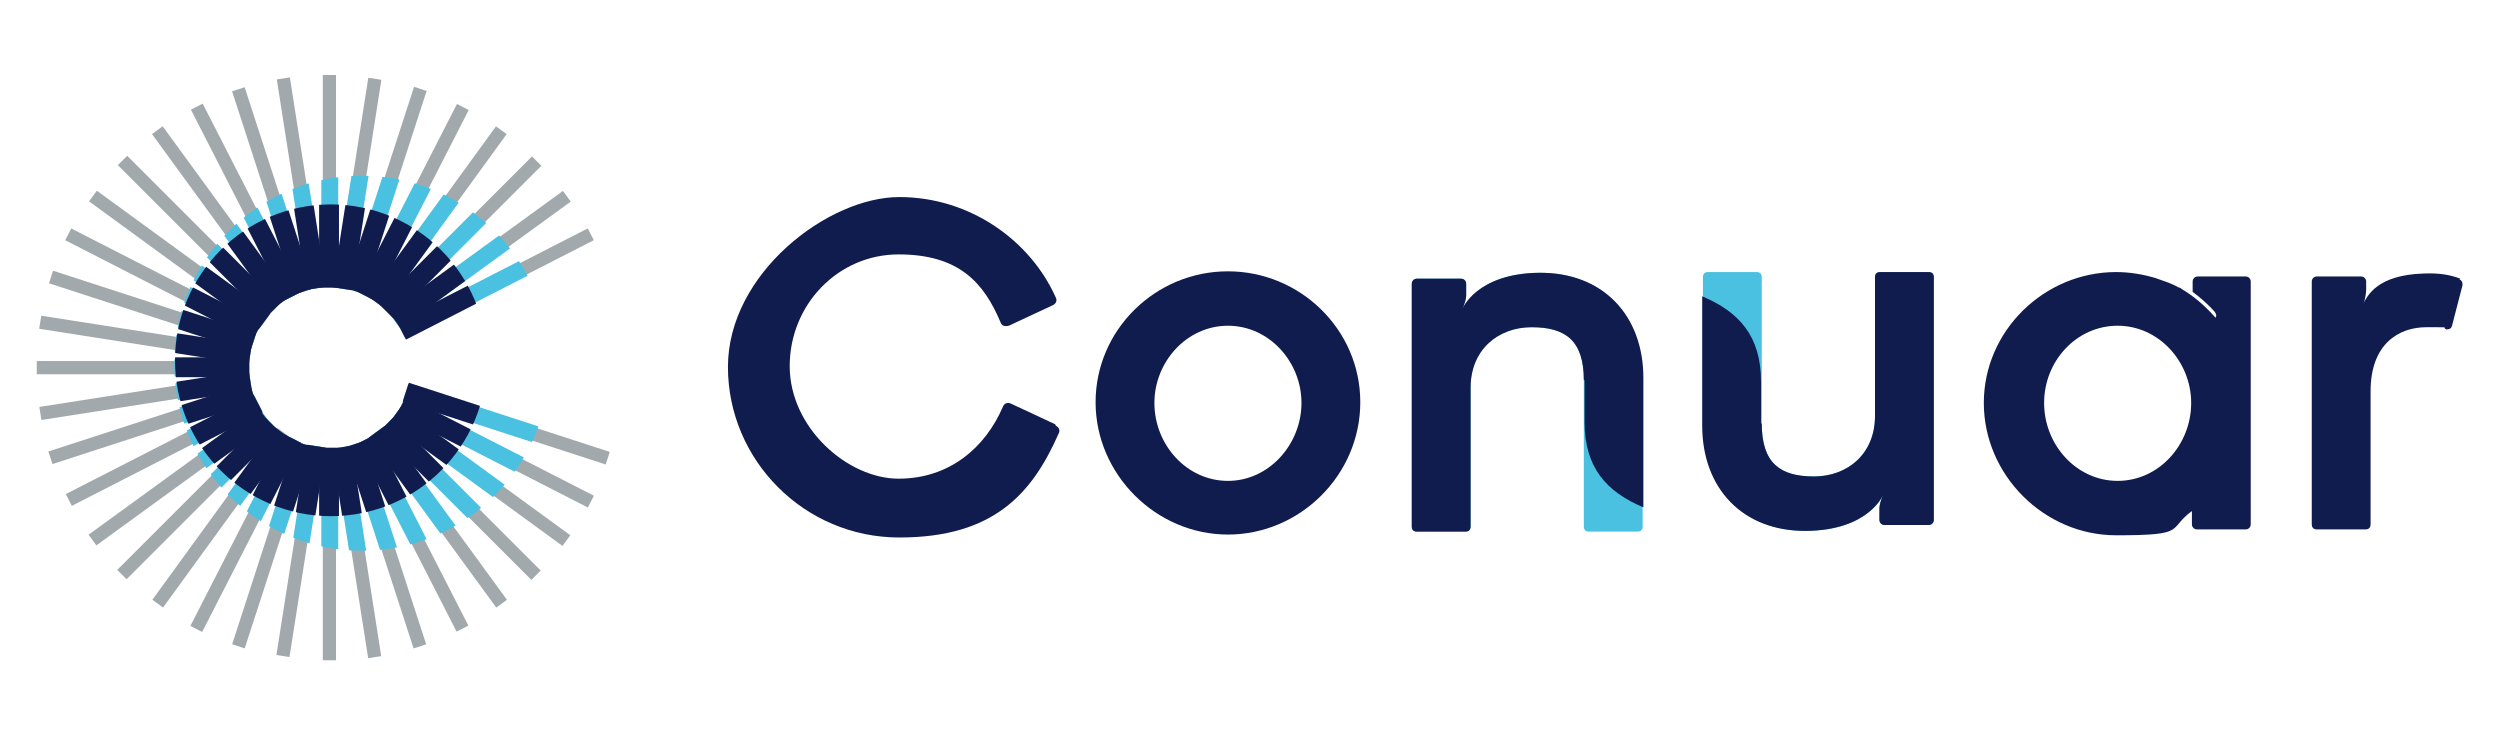 <svg xmlns="http://www.w3.org/2000/svg" xmlns:xlink="http://www.w3.org/1999/xlink" id="Capa_1" viewBox="0 0 340 100"><defs><style>      .st0 {        fill: none;      }      .st1 {        clip-path: url(#clippath-1);      }      .st2 {        fill: #111c4e;      }      .st3 {        fill: #a2a9ad;      }      .st4 {        clip-path: url(#clippath);      }      .st5 {        fill: #4ac1e0;      }    </style><clipPath id="clippath"><circle class="st0" cx="49.2" cy="49.4" r="25.5"></circle></clipPath><clipPath id="clippath-1"><circle class="st0" cx="45" cy="49" r="21.2"></circle></clipPath></defs><g><path class="st2" d="M143.5,57.7l-6-2.8c-.4-.2-.9-.1-1.1.4-2.4,5.6-7.3,9.8-14.2,9.8s-14.8-6.9-14.8-15.3h0c0-8.4,6.6-15.2,14.8-15.2s11.6,3.8,13.9,9.3c.2.5.7.5,1.1.4l6-2.8c.4-.2.6-.6.4-1-3.4-7.7-11.6-13.7-21.3-13.7s-23.3,10.4-23.3,23.1,10.4,23.2,23.3,23.2,18.1-6,21.7-14.2c.2-.4,0-.8-.4-1Z"></path><path class="st2" d="M334.6,37.9c-1.3-.5-2.8-.8-5-.7-6.3.2-7.6,3-8.2,4.1.3-.5.4-1.7.4-1.9v-1.1c0-.4-.3-.7-.7-.7h-6c-.4,0-.7.3-.7.7v33c0,.5.3.7.7.7h6.6c.4,0,.7-.2.7-.7v-18.1c0-6.4,3.8-8.7,7.6-8.7s1.9,0,2.7.3c.4,0,.7-.1.8-.6l1.4-5.4c0-.3,0-.6-.4-.8Z"></path><g><path class="st5" d="M209.3,37.1c-8.5.1-10.4,4.9-10.4,4.9.3-.7.5-1.4.5-1.8s0-.7,0-1v-.6c0-.4-.3-.7-.7-.7h-6c-.4,0-.7.3-.7.7v33c0,.5.3.7.7.7h6.6c.4,0,.7-.2.7-.7v-18.9c0-5.1,3.7-8.2,8.3-8.2s7.1,1.8,7.1,7.2v19.9c0,.5.3.7.7.7h6.6c.4,0,.7-.2.7-.7v-20.2c0-8.5-5.5-14.4-14.2-14.3Z"></path><path class="st2" d="M215.5,51.7v5.7c0,6.2,3,9.5,8,11.6v-17.6c0-8.5-5.5-14.4-14.2-14.3-8.5.1-10.4,4.9-10.4,4.9.3-.7.5-1.4.5-1.8,0-.3,0-.7,0-1v-.6c0-.4-.3-.7-.7-.7h-6c-.4,0-.7.3-.7.7v33c0,.5.3.7.7.7h6.6c.4,0,.7-.2.7-.7v-18.9c0-5.1,3.7-8.2,8.3-8.2s7.1,1.8,7.1,7.2Z"></path><path class="st5" d="M245.7,72.2c8.5-.1,10.4-4.9,10.4-4.9-.3.7-.5,1.4-.5,1.8s0,.7,0,1v.6c0,.4.3.7.7.7h6c.4,0,.7-.3.7-.7v-33c0-.5-.3-.7-.7-.7h-6.6c-.4,0-.7.2-.7.7v18.9c0,5.1-3.7,8.2-8.3,8.2s-7.1-1.8-7.1-7.2v-19.9c0-.5-.3-.7-.7-.7h-6.6c-.4,0-.7.2-.7.7v20.2c0,8.5,5.5,14.4,14.2,14.3Z"></path><path class="st2" d="M239.5,57.6v-5.7c0-6.2-3-9.5-8-11.6v17.6c0,8.5,5.5,14.4,14.2,14.3,8.5-.1,10.4-4.9,10.4-4.9-.3.7-.5,1.4-.5,1.8,0,.3,0,.7,0,1v.6c0,.4.3.7.7.7h6c.4,0,.7-.3.7-.7v-33c0-.5-.3-.7-.7-.7h-6.6c-.4,0-.7.2-.7.7v18.9c0,5.1-3.7,8.2-8.3,8.2s-7.1-1.8-7.1-7.2Z"></path></g><path class="st2" d="M167,36.9c-9.9,0-18,8-18,17.8s8.2,18,18,18,18-8.1,18-18-8.2-17.8-18-17.8ZM167,65.4c-5.6,0-10-4.9-10-10.6h0c0-5.6,4.4-10.5,10-10.5s10,4.9,10,10.5-4.4,10.6-10,10.6Z"></path><path class="st2" d="M305.5,37.6h-6.6c-.4,0-.7.3-.7.7v1.4c1.1.8,2.1,1.7,3,2.7.2.3.3.6.1.8-1.3-1.5-2.9-2.9-4.6-3.9h0c-.1-.1-.2-.2-.4-.2-.5-.3-1-.5-1.5-.7-.6-.2-1.1-.4-1.7-.6-1.7-.5-3.5-.8-5.3-.8-9.8,0-18,8-18,17.8s8.2,18,18,18,6.9-.8,10.3-3.3v1.8c0,.4.3.7.7.7h6.6c.4,0,.7-.3.7-.7v-33c0-.4-.3-.7-.7-.7ZM298,54.8c0,5.7-4.4,10.6-10,10.6s-10-4.9-10-10.6,4.4-10.5,10-10.5,10,4.9,10,10.5h0Z"></path></g><g><rect class="st3" x="68" y="43.4" width="1.8" height="28.9" transform="translate(-7.4 105.5) rotate(-72)"></rect><rect class="st3" x="66.5" y="47.1" width="1.8" height="28.9" transform="translate(-18 93.6) rotate(-62.9)"></rect><rect class="st3" x="64.4" y="50.5" width="1.8" height="28.9" transform="translate(-25.6 79.5) rotate(-53.9)"></rect><rect class="st3" x="61.8" y="53.5" width="1.8" height="28.9" transform="translate(-29.7 64.3) rotate(-45)"></rect><rect class="st3" x="58.8" y="56.1" width="1.8" height="28.9" transform="translate(-30.1 48.6) rotate(-36.1)"></rect><rect class="st3" x="55.4" y="58.2" width="1.8" height="28.9" transform="translate(-26.9 33.6) rotate(-27.1)"></rect><rect class="st3" x="51.7" y="59.7" width="1.8" height="28.9" transform="translate(-20.3 19.9) rotate(-18)"></rect><rect class="st3" x="47.9" y="60.6" width="1.8" height="28.9" transform="translate(-11.1 8.5) rotate(-8.9)"></rect><rect class="st3" x="43.9" y="60.9" width="1.8" height="28.9"></rect><rect class="st3" x="26.4" y="74.1" width="28.9" height="1.8" transform="translate(-39.7 103.7) rotate(-81.1)"></rect><rect class="st3" x="22.5" y="73.2" width="28.9" height="1.8" transform="translate(-45 86.4) rotate(-72)"></rect><rect class="st3" x="18.8" y="71.7" width="28.9" height="1.8" transform="translate(-46.5 69.2) rotate(-62.9)"></rect><rect class="st3" x="15.5" y="69.6" width="28.9" height="1.8" transform="translate(-44.7 53.2) rotate(-54)"></rect><rect class="st3" x="12.4" y="67" width="28.9" height="1.8" transform="translate(-40.2 38.9) rotate(-45)"></rect><rect class="st3" x="9.8" y="64" width="28.9" height="1.8" transform="translate(-33.5 26.7) rotate(-36)"></rect><rect class="st3" x="7.8" y="60.6" width="28.9" height="1.8" transform="translate(-25.6 16.8) rotate(-27.1)"></rect><rect class="st3" x="6.2" y="56.9" width="28.9" height="1.8" transform="translate(-16.9 9.2) rotate(-18)"></rect><rect class="st3" x="5.3" y="53.1" width="28.9" height="1.8" transform="translate(-8.1 3.7) rotate(-8.9)"></rect><rect class="st3" x="5" y="49.1" width="28.9" height="1.8"></rect><rect class="st3" x="18.8" y="31.6" width="1.8" height="28.9" transform="translate(-28.8 58.4) rotate(-81.1)"></rect><rect class="st3" x="19.8" y="27.7" width="1.8" height="28.9" transform="translate(-25.8 48.8) rotate(-72)"></rect><rect class="st3" x="21.3" y="24" width="1.8" height="28.9" transform="translate(-22.2 40.7) rotate(-62.9)"></rect><rect class="st3" x="23.4" y="20.7" width="1.8" height="28.9" transform="translate(-18.4 34.1) rotate(-53.9)"></rect><rect class="st3" x="26" y="17.6" width="1.8" height="28.9" transform="translate(-14.8 28.4) rotate(-45)"></rect><rect class="st3" x="29" y="15" width="1.8" height="28.9" transform="translate(-11.6 23.2) rotate(-36.1)"></rect><rect class="st3" x="32.4" y="13" width="1.8" height="28.9" transform="translate(-8.8 18.1) rotate(-27.1)"></rect><rect class="st3" x="36" y="11.4" width="1.8" height="28.9" transform="translate(-6.2 12.7) rotate(-18)"></rect><rect class="st3" x="39.9" y="10.5" width="1.8" height="28.9" transform="translate(-3.4 6.6) rotate(-8.9)"></rect><rect class="st3" x="43.9" y="10.2" width="1.8" height="28.9"></rect><rect class="st3" x="34.3" y="24" width="28.9" height="1.8" transform="translate(16.6 69.3) rotate(-81.1)"></rect><rect class="st3" x="38.2" y="25" width="28.9" height="1.8" transform="translate(11.8 67.9) rotate(-72)"></rect><rect class="st3" x="41.9" y="26.5" width="28.9" height="1.8" transform="translate(6.3 65.1) rotate(-62.9)"></rect><rect class="st3" x="45.3" y="28.6" width="28.9" height="1.8" transform="translate(.7 60.4) rotate(-54)"></rect><rect class="st3" x="48.3" y="31.2" width="28.9" height="1.8" transform="translate(-4.3 53.8) rotate(-45)"></rect><rect class="st3" x="50.9" y="34.2" width="28.9" height="1.8" transform="translate(-8.1 45.2) rotate(-36)"></rect><rect class="st3" x="53" y="37.6" width="28.9" height="1.8" transform="translate(-10.1 34.9) rotate(-27.1)"></rect></g><g class="st4"><g><rect class="st5" x="67.8" y="43.4" width="2.3" height="28.9" transform="translate(-7.4 105.5) rotate(-72)"></rect><rect class="st5" x="66.3" y="47.1" width="2.3" height="28.9" transform="translate(-18 93.6) rotate(-62.9)"></rect><rect class="st5" x="64.2" y="50.5" width="2.3" height="28.9" transform="translate(-25.6 79.5) rotate(-53.9)"></rect><rect class="st5" x="61.6" y="53.5" width="2.3" height="28.9" transform="translate(-29.7 64.3) rotate(-45)"></rect><rect class="st5" x="58.6" y="56.1" width="2.3" height="28.9" transform="translate(-30.1 48.6) rotate(-36.1)"></rect><rect class="st5" x="55.2" y="58.2" width="2.3" height="28.9" transform="translate(-26.9 33.6) rotate(-27.1)"></rect><rect class="st5" x="51.5" y="59.7" width="2.3" height="28.9" transform="translate(-20.3 19.9) rotate(-18)"></rect><rect class="st5" x="47.6" y="60.6" width="2.3" height="28.9" transform="translate(-11.1 8.5) rotate(-8.9)"></rect><rect class="st5" x="43.7" y="60.9" width="2.3" height="28.9"></rect><rect class="st5" x="26.4" y="73.9" width="28.9" height="2.3" transform="translate(-39.7 103.7) rotate(-81.1)"></rect><rect class="st5" x="22.5" y="73" width="28.9" height="2.3" transform="translate(-45 86.4) rotate(-72)"></rect><rect class="st5" x="18.8" y="71.5" width="28.9" height="2.3" transform="translate(-46.5 69.2) rotate(-63)"></rect><rect class="st5" x="15.5" y="69.4" width="28.9" height="2.3" transform="translate(-44.7 53.2) rotate(-53.9)"></rect><rect class="st5" x="12.4" y="66.8" width="28.9" height="2.3" transform="translate(-40.2 38.9) rotate(-45)"></rect><rect class="st5" x="9.8" y="63.8" width="28.9" height="2.3" transform="translate(-33.5 26.7) rotate(-36)"></rect><rect class="st5" x="7.8" y="60.4" width="28.9" height="2.3" transform="translate(-25.6 16.8) rotate(-27.1)"></rect><rect class="st5" x="6.2" y="56.7" width="28.9" height="2.3" transform="translate(-16.9 9.2) rotate(-18)"></rect><rect class="st5" x="5.3" y="52.8" width="28.9" height="2.3" transform="translate(-8.1 3.7) rotate(-8.9)"></rect><rect class="st5" x="5" y="48.9" width="28.9" height="2.3"></rect><rect class="st5" x="18.6" y="31.6" width="2.3" height="28.9" transform="translate(-28.8 58.4) rotate(-81.1)"></rect><rect class="st5" x="19.5" y="27.7" width="2.3" height="28.9" transform="translate(-25.8 48.8) rotate(-72)"></rect><rect class="st5" x="21.1" y="24" width="2.3" height="28.9" transform="translate(-22.2 40.7) rotate(-62.9)"></rect><rect class="st5" x="23.1" y="20.7" width="2.3" height="28.9" transform="translate(-18.4 34.1) rotate(-53.9)"></rect><rect class="st5" x="25.7" y="17.6" width="2.3" height="28.9" transform="translate(-14.8 28.4) rotate(-45)"></rect><rect class="st5" x="28.8" y="15" width="2.3" height="28.9" transform="translate(-11.6 23.2) rotate(-36.1)"></rect><rect class="st5" x="32.1" y="13" width="2.3" height="28.9" transform="translate(-8.8 18.1) rotate(-27.1)"></rect><rect class="st5" x="35.8" y="11.4" width="2.3" height="28.9" transform="translate(-6.2 12.7) rotate(-18)"></rect><rect class="st5" x="39.7" y="10.5" width="2.3" height="28.9" transform="translate(-3.4 6.6) rotate(-8.9)"></rect><rect class="st5" x="43.7" y="10.2" width="2.3" height="28.9"></rect><rect class="st5" x="34.3" y="23.8" width="28.9" height="2.3" transform="translate(16.6 69.3) rotate(-81.1)"></rect><rect class="st5" x="38.2" y="24.7" width="28.9" height="2.3" transform="translate(11.8 67.9) rotate(-72)"></rect><rect class="st5" x="41.9" y="26.3" width="28.9" height="2.3" transform="translate(6.3 65.1) rotate(-62.9)"></rect><rect class="st5" x="45.3" y="28.3" width="28.9" height="2.3" transform="translate(.7 60.4) rotate(-54)"></rect><rect class="st5" x="48.3" y="30.9" width="28.9" height="2.3" transform="translate(-4.3 53.8) rotate(-45)"></rect><rect class="st5" x="50.9" y="34" width="28.9" height="2.3" transform="translate(-8.1 45.2) rotate(-36)"></rect><rect class="st5" x="53" y="37.3" width="28.9" height="2.3" transform="translate(-10.1 34.9) rotate(-27.1)"></rect></g></g><g class="st1"><g><rect class="st2" x="67.6" y="43.4" width="2.7" height="28.9" transform="translate(-7.4 105.5) rotate(-72)"></rect><rect class="st2" x="66" y="47.1" width="2.7" height="28.9" transform="translate(-18 93.6) rotate(-62.9)"></rect><rect class="st2" x="64" y="50.5" width="2.7" height="28.9" transform="translate(-25.6 79.5) rotate(-53.9)"></rect><rect class="st2" x="61.4" y="53.5" width="2.7" height="28.9" transform="translate(-29.7 64.3) rotate(-45)"></rect><rect class="st2" x="58.4" y="56.1" width="2.7" height="28.9" transform="translate(-30.1 48.6) rotate(-36.1)"></rect><rect class="st2" x="55" y="58.2" width="2.7" height="28.9" transform="translate(-26.9 33.6) rotate(-27.1)"></rect><rect class="st2" x="51.3" y="59.7" width="2.7" height="28.9" transform="translate(-20.3 19.9) rotate(-18)"></rect><rect class="st2" x="47.4" y="60.6" width="2.7" height="28.9" transform="translate(-11.1 8.5) rotate(-8.9)"></rect><rect class="st2" x="43.4" y="60.9" width="2.7" height="28.9"></rect><rect class="st2" x="26.4" y="73.7" width="28.9" height="2.7" transform="translate(-39.7 103.7) rotate(-81.1)"></rect><rect class="st2" x="22.5" y="72.8" width="28.9" height="2.7" transform="translate(-45 86.4) rotate(-72)"></rect><rect class="st2" x="18.8" y="71.2" width="28.9" height="2.7" transform="translate(-46.5 69.2) rotate(-63)"></rect><rect class="st2" x="15.5" y="69.2" width="28.9" height="2.7" transform="translate(-44.7 53.2) rotate(-53.9)"></rect><rect class="st2" x="12.4" y="66.6" width="28.9" height="2.7" transform="translate(-40.2 38.9) rotate(-45)"></rect><rect class="st2" x="9.8" y="63.6" width="28.9" height="2.7" transform="translate(-33.6 26.7) rotate(-36)"></rect><rect class="st2" x="7.8" y="60.2" width="28.9" height="2.7" transform="translate(-25.6 16.8) rotate(-27.1)"></rect><rect class="st2" x="6.2" y="56.5" width="28.9" height="2.7" transform="translate(-16.9 9.2) rotate(-18)"></rect><rect class="st2" x="5.3" y="52.6" width="28.9" height="2.7" transform="translate(-8.1 3.7) rotate(-8.9)"></rect><rect class="st2" x="5" y="48.6" width="28.9" height="2.7"></rect><rect class="st2" x="18.4" y="31.6" width="2.7" height="28.9" transform="translate(-28.8 58.4) rotate(-81.1)"></rect><rect class="st2" x="19.3" y="27.7" width="2.7" height="28.9" transform="translate(-25.8 48.8) rotate(-72)"></rect><rect class="st2" x="20.8" y="24" width="2.7" height="28.9" transform="translate(-22.2 40.7) rotate(-62.9)"></rect><rect class="st2" x="22.9" y="20.7" width="2.7" height="28.9" transform="translate(-18.4 34.1) rotate(-53.9)"></rect><rect class="st2" x="25.5" y="17.6" width="2.7" height="28.9" transform="translate(-14.8 28.4) rotate(-45)"></rect><rect class="st2" x="28.5" y="15" width="2.7" height="28.9" transform="translate(-11.6 23.2) rotate(-36.1)"></rect><rect class="st2" x="31.9" y="13" width="2.7" height="28.9" transform="translate(-8.8 18.1) rotate(-27.1)"></rect><rect class="st2" x="35.6" y="11.4" width="2.7" height="28.9" transform="translate(-6.2 12.7) rotate(-18)"></rect><rect class="st2" x="39.5" y="10.5" width="2.7" height="28.9" transform="translate(-3.4 6.6) rotate(-8.9)"></rect><rect class="st2" x="43.4" y="10.2" width="2.7" height="28.9"></rect><rect class="st2" x="34.3" y="23.6" width="28.9" height="2.7" transform="translate(16.6 69.3) rotate(-81.1)"></rect><rect class="st2" x="38.2" y="24.5" width="28.9" height="2.7" transform="translate(11.8 67.9) rotate(-72)"></rect><rect class="st2" x="41.9" y="26" width="28.9" height="2.7" transform="translate(6.3 65.1) rotate(-62.9)"></rect><rect class="st2" x="45.3" y="28.1" width="28.9" height="2.7" transform="translate(.7 60.4) rotate(-53.9)"></rect><rect class="st2" x="48.3" y="30.7" width="28.9" height="2.7" transform="translate(-4.3 53.8) rotate(-45)"></rect><rect class="st2" x="50.9" y="33.7" width="28.9" height="2.7" transform="translate(-8.1 45.2) rotate(-36.1)"></rect><rect class="st2" x="53" y="37.1" width="28.9" height="2.7" transform="translate(-10.1 34.9) rotate(-27.1)"></rect></g></g></svg>